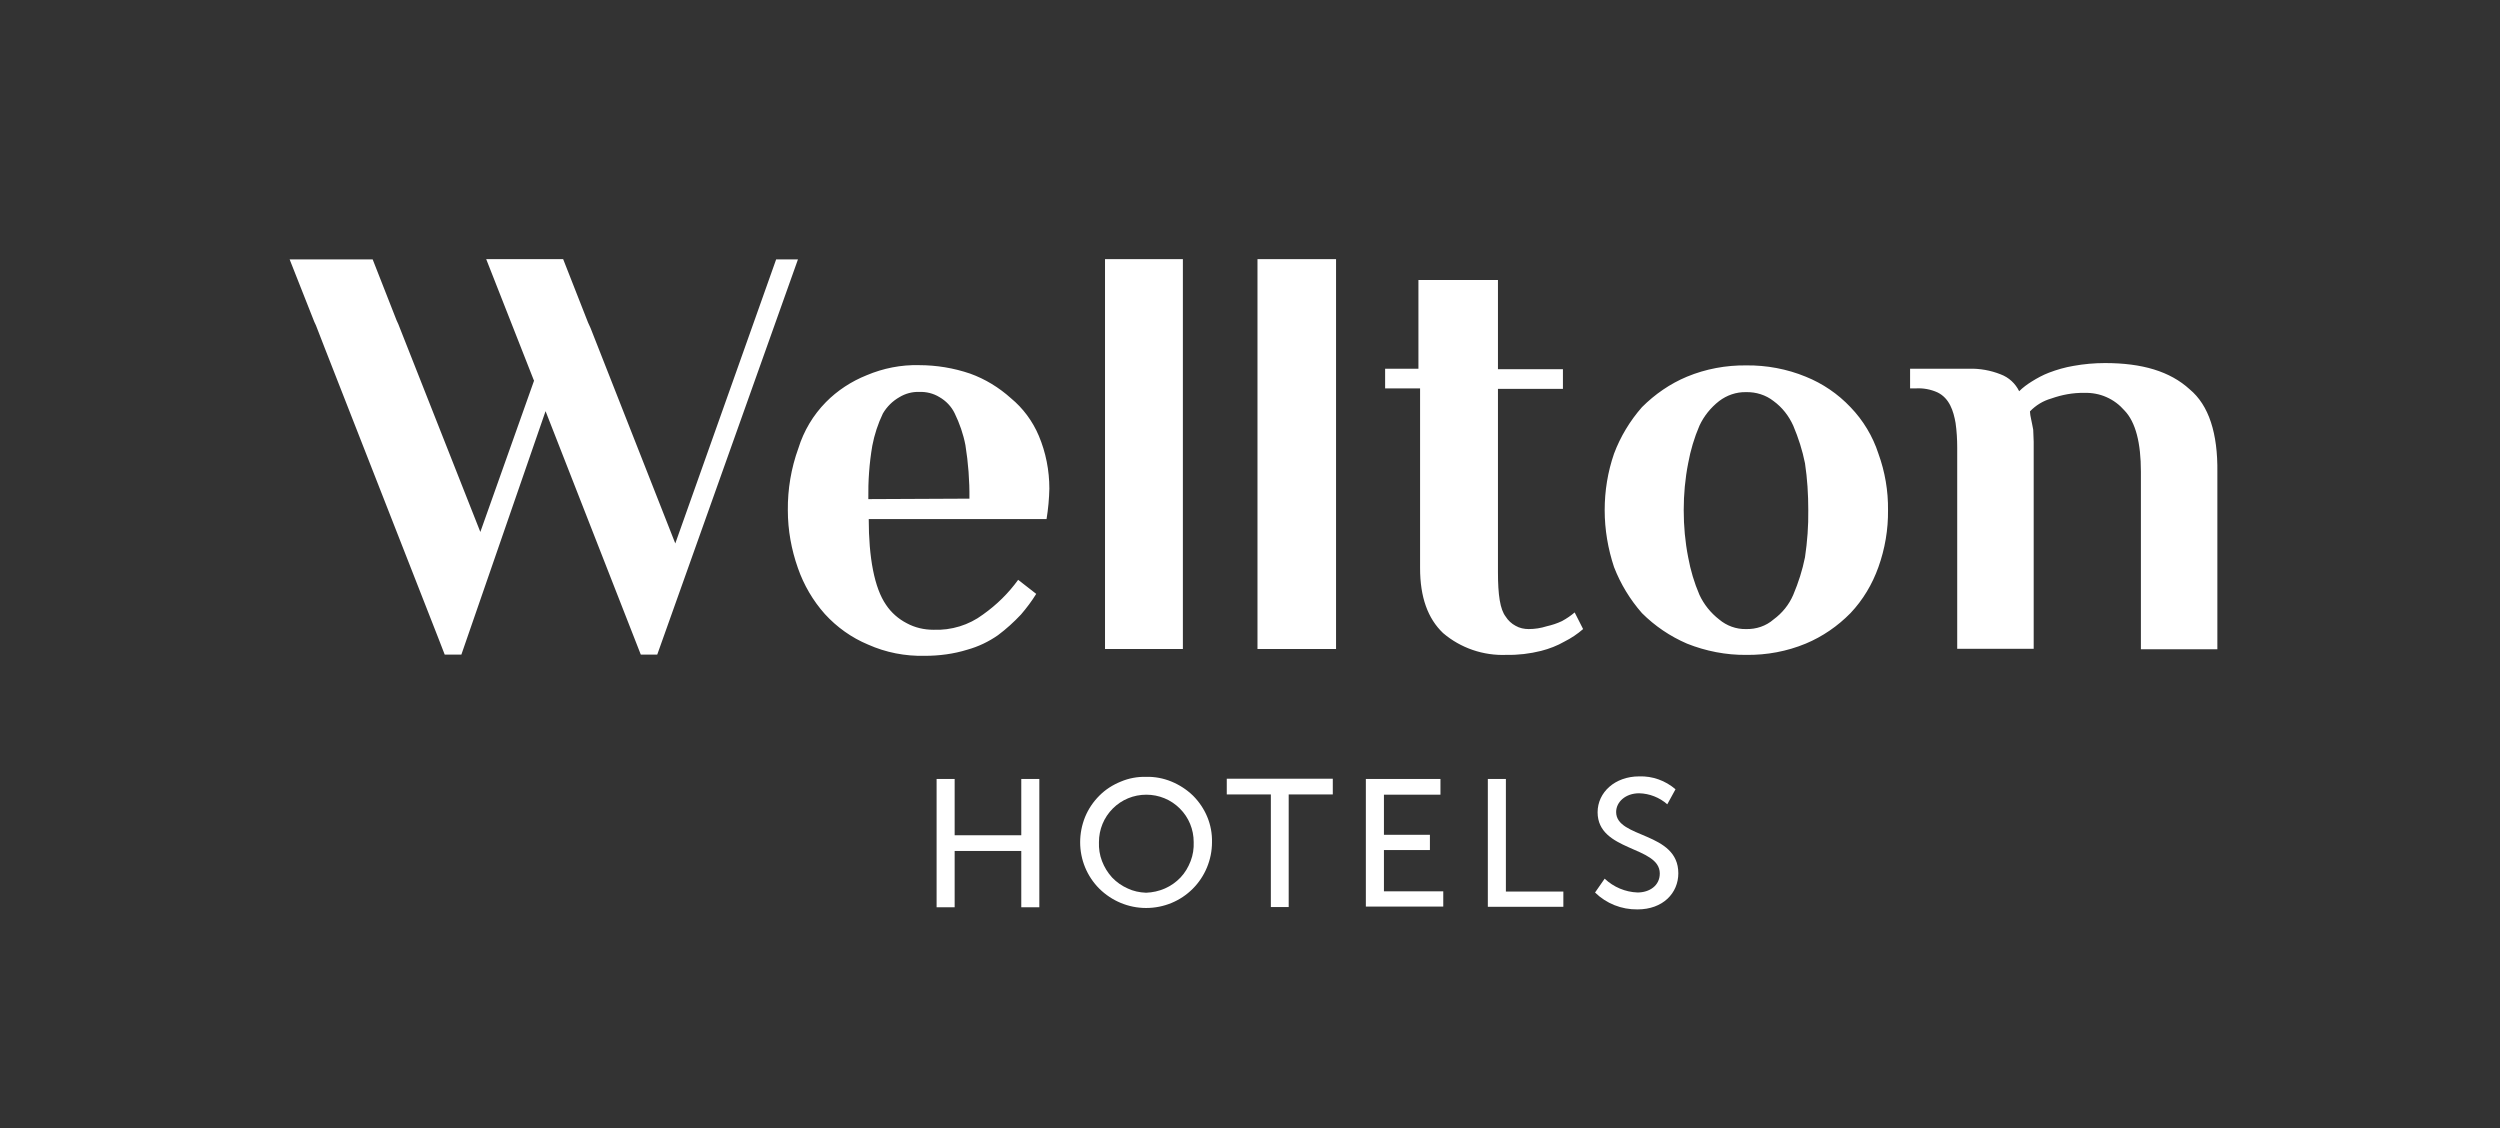 <svg width="164" height="74" viewBox="0 0 164 74" fill="none" xmlns="http://www.w3.org/2000/svg">
<rect x="0" y="0" width="164" height="74" fill="#333333" stroke="none"/>
<path d="M82.491 20.8V42.574H87.645V17H82.491V20.8ZM72.489 42.575H77.597V17H72.489V42.575ZM118.407 36.558C118.238 37.404 117.976 38.22 117.638 39.02C117.361 39.667 116.914 40.22 116.345 40.636C115.853 41.067 115.207 41.283 114.545 41.267C113.898 41.283 113.267 41.051 112.776 40.636C112.221 40.205 111.776 39.651 111.483 39.02C111.145 38.235 110.898 37.404 110.744 36.558C110.544 35.542 110.452 34.511 110.452 33.465C110.452 32.433 110.544 31.403 110.744 30.388C110.898 29.542 111.145 28.711 111.483 27.926C111.776 27.295 112.222 26.741 112.776 26.309C113.283 25.925 113.899 25.709 114.545 25.724C115.191 25.709 115.837 25.909 116.345 26.309C116.914 26.724 117.345 27.279 117.638 27.926C117.976 28.725 118.238 29.542 118.407 30.388C118.561 31.403 118.623 32.435 118.623 33.465C118.637 34.496 118.561 35.528 118.407 36.558ZM121.392 26.71C120.561 25.832 119.561 25.155 118.453 24.709C117.221 24.202 115.883 23.955 114.56 23.97C113.222 23.954 111.898 24.2 110.668 24.709C109.56 25.17 108.56 25.863 107.713 26.71C106.928 27.603 106.297 28.649 105.882 29.757C105.467 30.957 105.267 32.203 105.267 33.465C105.267 34.743 105.483 36.003 105.882 37.205C106.313 38.312 106.928 39.328 107.713 40.221C108.559 41.067 109.56 41.744 110.668 42.222C111.9 42.715 113.238 42.976 114.56 42.961C115.899 42.977 117.223 42.731 118.453 42.222C119.561 41.761 120.561 41.068 121.392 40.221C122.207 39.36 122.823 38.328 123.223 37.205C123.654 36.005 123.87 34.727 123.854 33.465C123.87 32.203 123.654 30.941 123.223 29.757C122.854 28.619 122.223 27.571 121.392 26.71ZM143.644 25.54C142.351 24.356 140.52 23.817 138.089 23.817C137.396 23.817 136.704 23.879 136.027 24.001C135.473 24.094 134.935 24.248 134.411 24.448C134.01 24.602 133.641 24.802 133.273 25.033C132.98 25.217 132.704 25.418 132.457 25.664C132.211 25.157 131.78 24.756 131.241 24.556C130.58 24.294 129.887 24.171 129.18 24.187H125.302V25.479H125.671C126.163 25.449 126.656 25.541 127.101 25.742C127.886 26.126 128.147 26.957 128.285 27.742C128.362 28.281 128.393 28.82 128.393 29.359V42.562H133.41V28.987C133.41 28.725 133.379 28.402 133.379 28.188C133.333 27.895 133.271 27.681 133.241 27.495C133.195 27.326 133.179 27.156 133.165 26.988C133.549 26.587 134.026 26.295 134.565 26.142C135.258 25.896 135.995 25.757 136.734 25.773C137.227 25.757 137.734 25.85 138.181 26.05C138.642 26.25 139.042 26.557 139.365 26.927C140.104 27.696 140.443 29.066 140.443 30.944V42.592H145.459V30.974C145.491 28.433 144.906 26.587 143.644 25.54ZM102.465 40.744C102.142 40.898 101.804 41.006 101.465 41.083C101.081 41.205 100.68 41.267 100.281 41.267C99.989 41.267 99.68 41.205 99.419 41.051C99.157 40.913 98.927 40.697 98.773 40.45C98.404 39.974 98.266 39.02 98.266 37.542V25.51H102.528V24.218H98.266V18.37H93.049V24.187H90.864V25.479H93.157V37.267C93.157 39.175 93.664 40.576 94.665 41.529C95.819 42.515 97.312 43.022 98.82 42.96C99.589 42.976 100.359 42.883 101.098 42.698C101.636 42.559 102.159 42.359 102.636 42.083C103.067 41.867 103.482 41.59 103.852 41.267L103.298 40.175C103.064 40.374 102.804 40.559 102.465 40.744ZM50.915 17.016L44.299 35.65L38.742 21.524C38.68 21.401 38.634 21.277 38.574 21.155L36.943 17H31.895L35.004 24.909L35.034 24.971L31.51 34.897L26.232 21.524C26.17 21.339 26.094 21.185 26.016 21.016L24.447 17.016H19L20.616 21.109L20.724 21.339L21.309 22.848L28.727 41.79L29.174 42.944H30.265L35.789 26.972L42.037 42.944H43.114L52.346 17.016H50.915ZM56.962 32.742C56.946 31.572 57.024 30.388 57.224 29.234C57.362 28.511 57.593 27.803 57.917 27.126C58.179 26.68 58.548 26.311 59.009 26.049C59.394 25.818 59.84 25.694 60.301 25.71C60.762 25.694 61.224 25.802 61.625 26.049C62.056 26.295 62.41 26.664 62.625 27.11C62.948 27.771 63.194 28.48 63.332 29.203C63.517 30.357 63.609 31.543 63.594 32.711L56.962 32.742ZM66.319 26.125C65.533 25.418 64.626 24.863 63.641 24.509C62.563 24.14 61.425 23.954 60.285 23.954C59.116 23.924 57.946 24.154 56.854 24.615C55.854 25.016 54.931 25.615 54.176 26.384C53.344 27.23 52.729 28.262 52.375 29.401C51.898 30.709 51.668 32.094 51.682 33.479C51.682 34.772 51.913 36.049 52.343 37.265C52.728 38.373 53.329 39.404 54.112 40.282C54.898 41.143 55.867 41.836 56.943 42.283C58.113 42.806 59.375 43.052 60.667 43.022C61.607 43.022 62.56 42.899 63.452 42.621C64.175 42.421 64.852 42.098 65.468 41.668C66.006 41.267 66.513 40.806 66.976 40.313C67.345 39.883 67.683 39.436 67.976 38.959L66.791 38.036C66.16 38.913 65.375 39.682 64.484 40.313C63.56 41.006 62.406 41.359 61.236 41.313C60.621 41.313 60.02 41.175 59.482 40.883C58.943 40.606 58.466 40.19 58.128 39.682C57.358 38.575 56.989 36.574 56.989 34.051H68.654C68.762 33.39 68.824 32.713 68.838 32.05C68.838 30.866 68.608 29.68 68.146 28.588C67.735 27.617 67.104 26.772 66.319 26.125Z" fill="white"/>
<path d="M61.441 51.1H62.625V54.793H66.996V51.1H68.18V59.517H66.996V55.823H62.625V59.517H61.441V51.1Z" fill="white"/>
<path d="M75.181 50.961C75.75 50.945 76.319 51.053 76.844 51.269C77.367 51.485 77.844 51.792 78.26 52.193C78.66 52.593 78.983 53.07 79.199 53.593C79.415 54.116 79.522 54.685 79.507 55.255C79.507 56.394 79.046 57.503 78.245 58.302C77.43 59.118 76.337 59.564 75.183 59.564C74.029 59.564 72.935 59.103 72.12 58.302C71.305 57.487 70.858 56.394 70.858 55.255C70.858 54.686 70.966 54.132 71.181 53.593C71.397 53.07 71.719 52.593 72.12 52.193C72.52 51.792 72.997 51.485 73.536 51.269C74.043 51.053 74.612 50.947 75.181 50.961ZM75.181 58.563C75.612 58.547 76.027 58.455 76.413 58.286C76.798 58.118 77.152 57.871 77.444 57.563C77.737 57.255 77.951 56.886 78.106 56.486C78.26 56.085 78.322 55.67 78.306 55.24C78.306 54.408 77.983 53.623 77.398 53.04C76.813 52.455 76.028 52.132 75.198 52.132C74.368 52.132 73.582 52.455 72.999 53.04C72.415 53.625 72.091 54.41 72.091 55.24C72.075 55.67 72.137 56.085 72.291 56.486C72.445 56.886 72.66 57.239 72.952 57.563C73.245 57.871 73.599 58.118 73.984 58.286C74.336 58.455 74.751 58.547 75.181 58.563Z" fill="white"/>
<path d="M83.368 52.115H80.476V51.084H87.431V52.115H84.538V59.502H83.368V52.115Z" fill="white"/>
<path d="M89.6 51.1H94.494V52.131H90.786V54.763H93.802V55.763H90.786V58.471H94.678V59.471H89.6V51.1Z" fill="white"/>
<path d="M97.602 51.1H98.786V58.486H102.556V59.486H97.602V51.1Z" fill="white"/>
<path d="M105.266 57.64C105.851 58.194 106.62 58.517 107.42 58.547C108.205 58.547 108.882 58.101 108.882 57.301C108.882 55.486 104.803 55.871 104.803 53.285C104.803 51.977 105.942 50.931 107.528 50.931C108.405 50.901 109.251 51.207 109.913 51.776L109.374 52.762C108.867 52.315 108.205 52.054 107.528 52.039C106.634 52.039 106.019 52.608 106.019 53.27C106.019 55.009 110.098 54.548 110.098 57.287C110.098 58.579 109.098 59.657 107.42 59.657C106.374 59.672 105.372 59.272 104.635 58.549L105.266 57.64Z" fill="white"/>
</svg>
